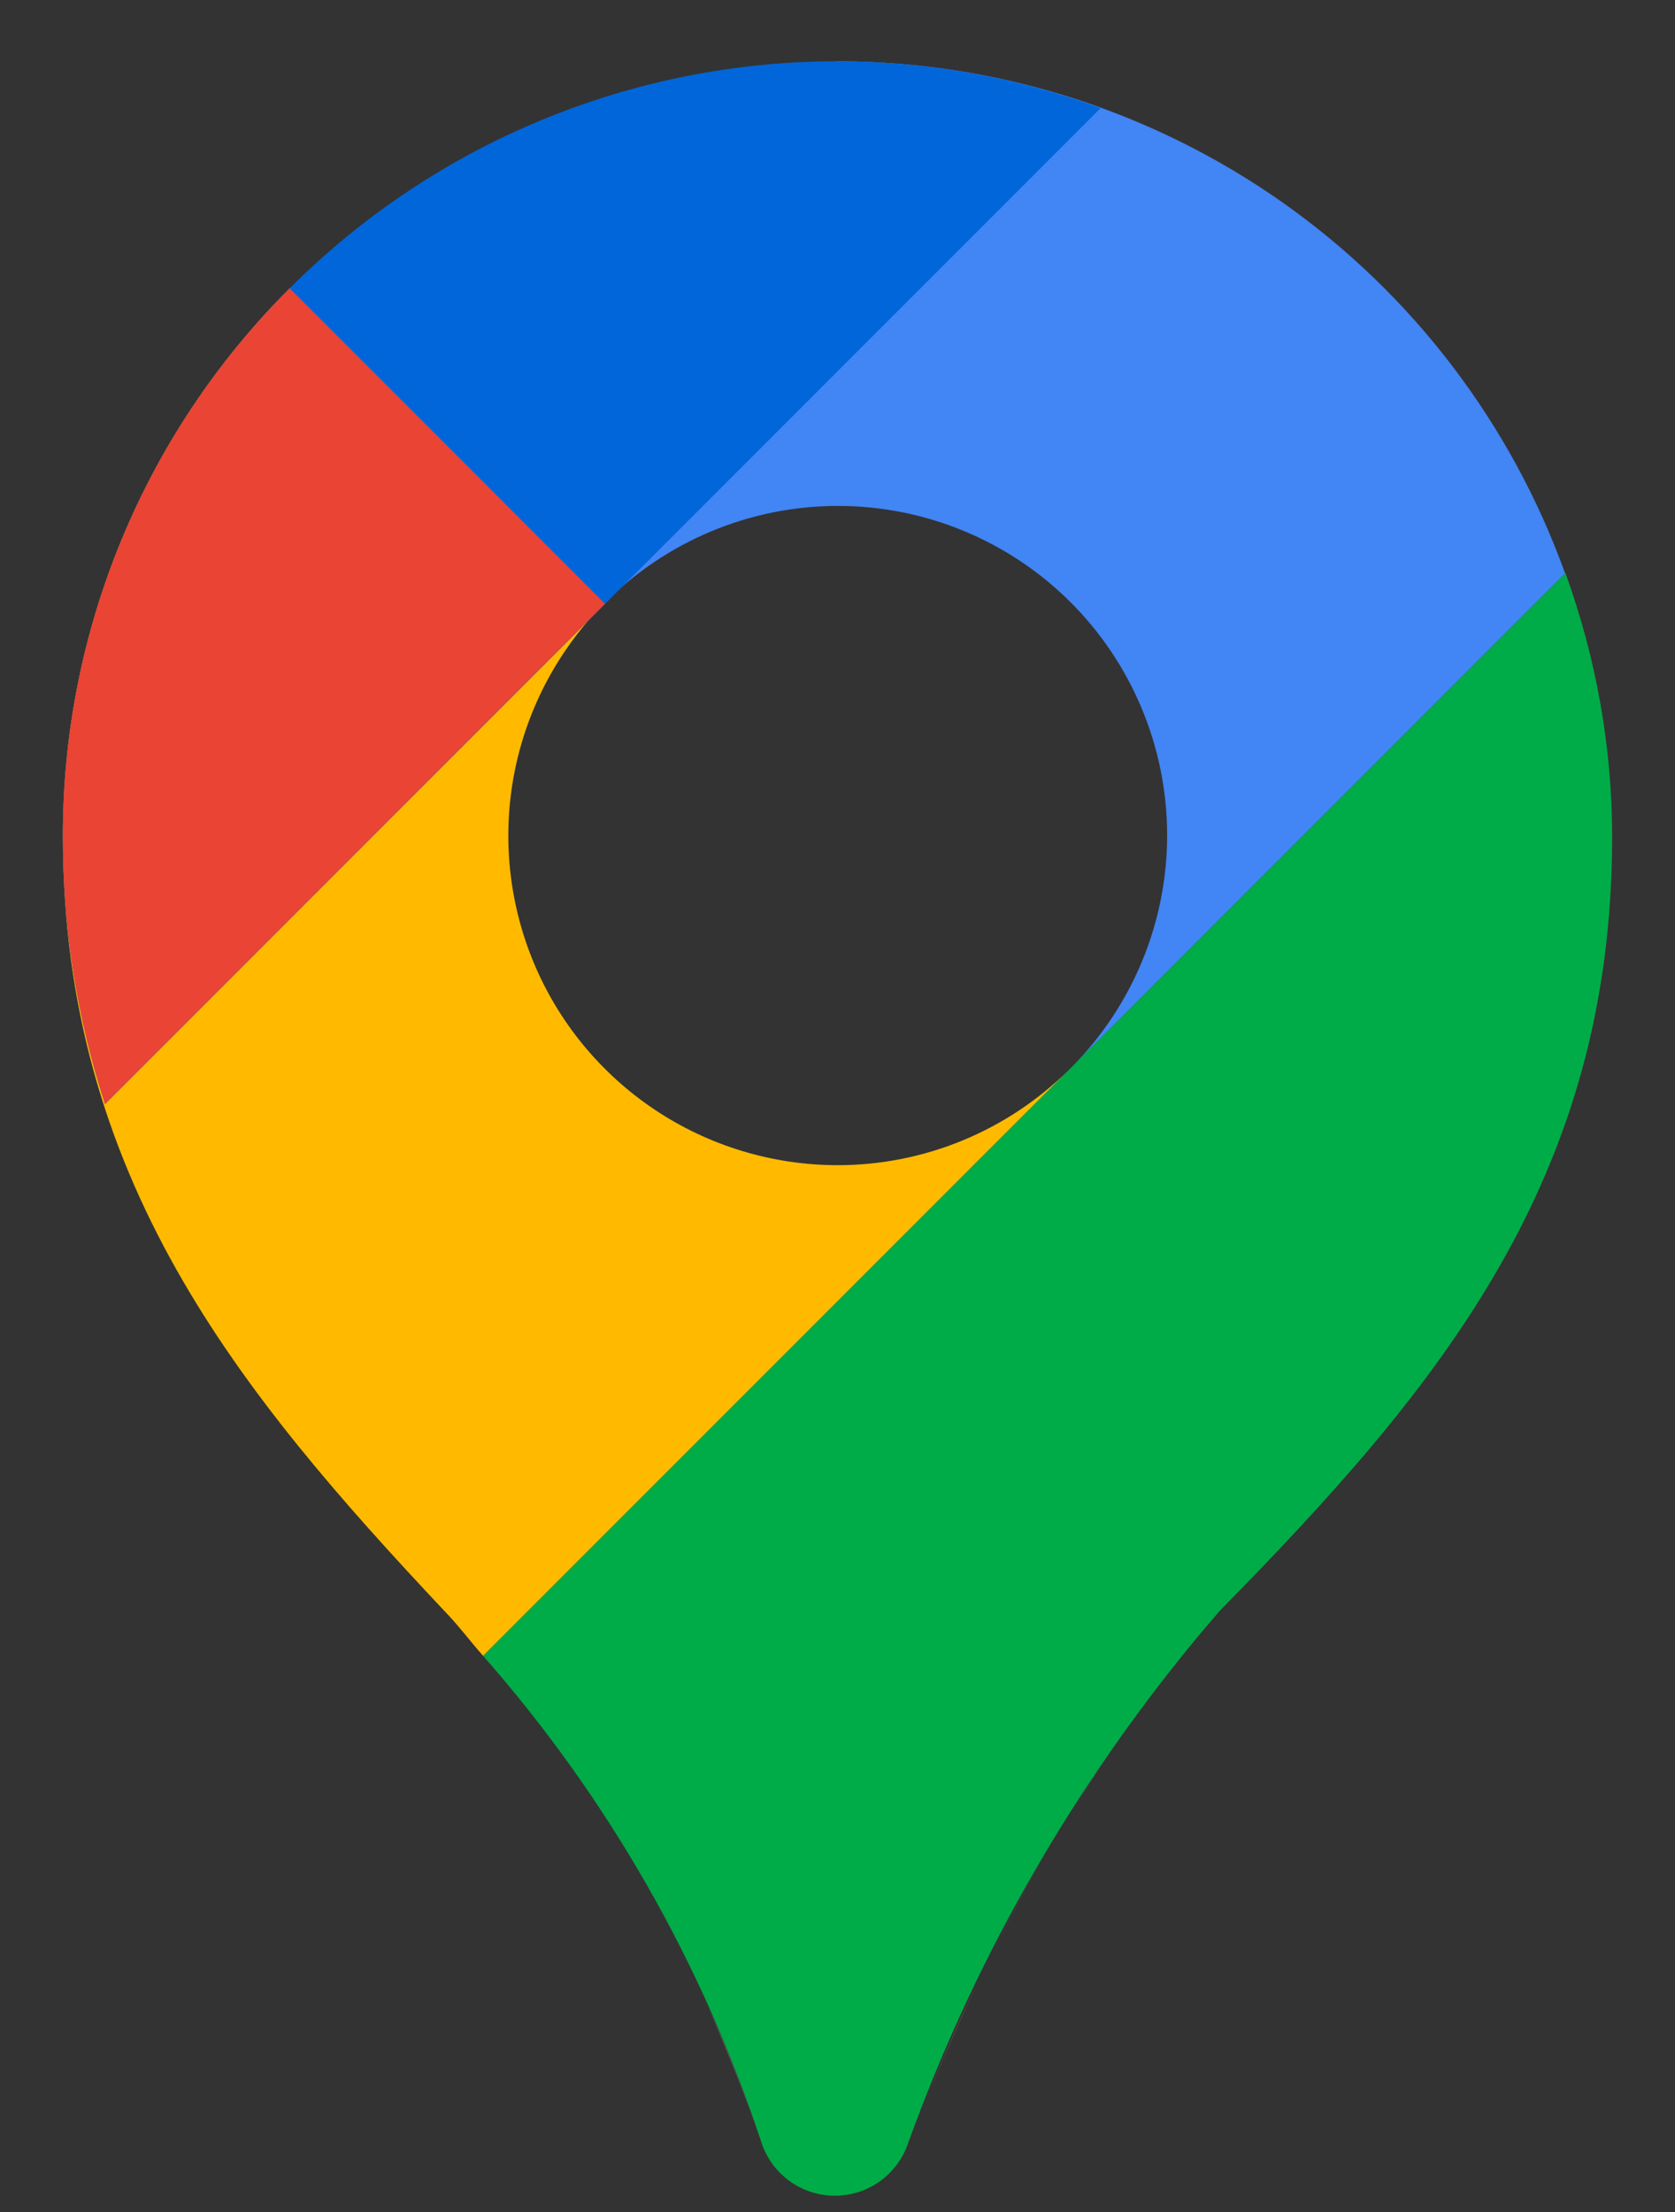 <svg width="25" height="33" viewBox="0 0 25 33" fill="none" xmlns="http://www.w3.org/2000/svg">
<rect x="0" y="0" width="25" height="33" fill="#333333" stroke="none"/>
<path d="M23.364 8.551L23.36 8.555C23.456 8.823 23.547 9.095 23.624 9.372C23.545 9.094 23.461 8.82 23.364 8.551Z" fill="#4285F4"/>
<path d="M12.5 0.914L4.324 4.301L9.022 8.999C9.94 8.074 11.188 7.552 12.49 7.548C13.793 7.543 15.045 8.057 15.969 8.975C16.893 9.893 17.415 11.141 17.42 12.444C17.424 13.746 16.911 14.998 15.993 15.922L22.906 9.008L23.36 8.555C22.555 6.318 21.081 4.385 19.138 3.017C17.194 1.65 14.876 0.916 12.5 0.914Z" fill="#4285F4"/>
<path d="M12.5 17.383C11.529 17.382 10.579 17.094 9.772 16.555C8.964 16.015 8.334 15.249 7.962 14.352C7.59 13.454 7.492 12.467 7.68 11.514C7.869 10.562 8.336 9.686 9.022 8.998L4.324 4.301C3.249 5.373 2.396 6.648 1.815 8.051C1.234 9.454 0.936 10.958 0.938 12.476C0.938 17.57 3.557 20.763 6.638 24.039C6.844 24.25 7.016 24.484 7.211 24.703L15.953 15.961C15.035 16.872 13.794 17.384 12.5 17.383Z" fill="#FFBA00"/>
<path opacity="0.5" d="M6.638 24.039C6.844 24.25 7.016 24.484 7.211 24.703C7.016 24.485 6.844 24.251 6.638 24.039Z" fill="#0066DA"/>
<path d="M12.5 0.914C9.433 0.914 6.492 2.132 4.324 4.301C2.156 6.469 0.938 9.41 0.938 12.477C0.935 13.833 1.148 15.181 1.568 16.471L16.427 1.613C15.168 1.153 13.84 0.917 12.5 0.914Z" fill="#0066DA"/>
<path opacity="0.5" d="M1.458 9.039C1.229 9.774 1.075 10.53 0.998 11.295C1.075 10.53 1.229 9.774 1.458 9.039Z" fill="#0066DA"/>
<path d="M13.542 32.006C14.592 29.084 16.173 26.381 18.204 24.032C21.516 20.667 24.062 17.572 24.062 12.477C24.06 11.138 23.823 9.809 23.364 8.551L7.211 24.704C9.071 26.817 10.483 29.286 11.364 31.96C11.438 32.188 11.581 32.387 11.773 32.53C11.965 32.673 12.197 32.752 12.436 32.757C12.676 32.762 12.911 32.693 13.109 32.558C13.307 32.424 13.458 32.231 13.542 32.006Z" fill="#00AC47"/>
<path d="M12.254 32.727L12.3 32.734L12.254 32.727Z" fill="white"/>
<path d="M11.953 32.625C11.926 32.612 11.899 32.601 11.874 32.586C11.9 32.601 11.926 32.612 11.953 32.625Z" fill="white"/>
<path d="M11.57 32.328C11.593 32.357 11.621 32.377 11.647 32.403C11.621 32.377 11.593 32.357 11.57 32.328Z" fill="white"/>
<path d="M11.364 31.961C11.127 31.264 10.861 30.587 10.565 29.93C10.857 30.589 11.127 31.264 11.364 31.961Z" fill="white"/>
<path d="M9.75 28.315C9.707 28.237 9.671 28.155 9.627 28.078C9.671 28.155 9.707 28.238 9.75 28.315Z" fill="white"/>
<path d="M16.792 25.801C16.504 26.203 16.251 26.625 15.991 27.043C16.25 26.624 16.504 26.203 16.792 25.801Z" fill="white"/>
<path opacity="0.5" d="M2.333 6.965C1.974 7.626 1.681 8.32 1.458 9.038C1.681 8.32 1.974 7.626 2.333 6.965Z" fill="#0066DA"/>
<path d="M13.71 31.605C13.982 30.921 14.273 30.25 14.585 29.59C14.271 30.248 13.982 30.921 13.71 31.605Z" fill="white"/>
<path d="M15.599 27.656C15.266 28.229 14.963 28.82 14.674 29.419C14.963 28.82 15.267 28.23 15.599 27.656Z" fill="white"/>
<path d="M4.324 4.301C3.249 5.373 2.396 6.648 1.815 8.051C1.234 9.454 0.936 10.958 0.938 12.476C0.935 13.833 1.148 15.181 1.568 16.471L9.031 9.008L4.324 4.301Z" fill="#EA4435"/>
</svg>
